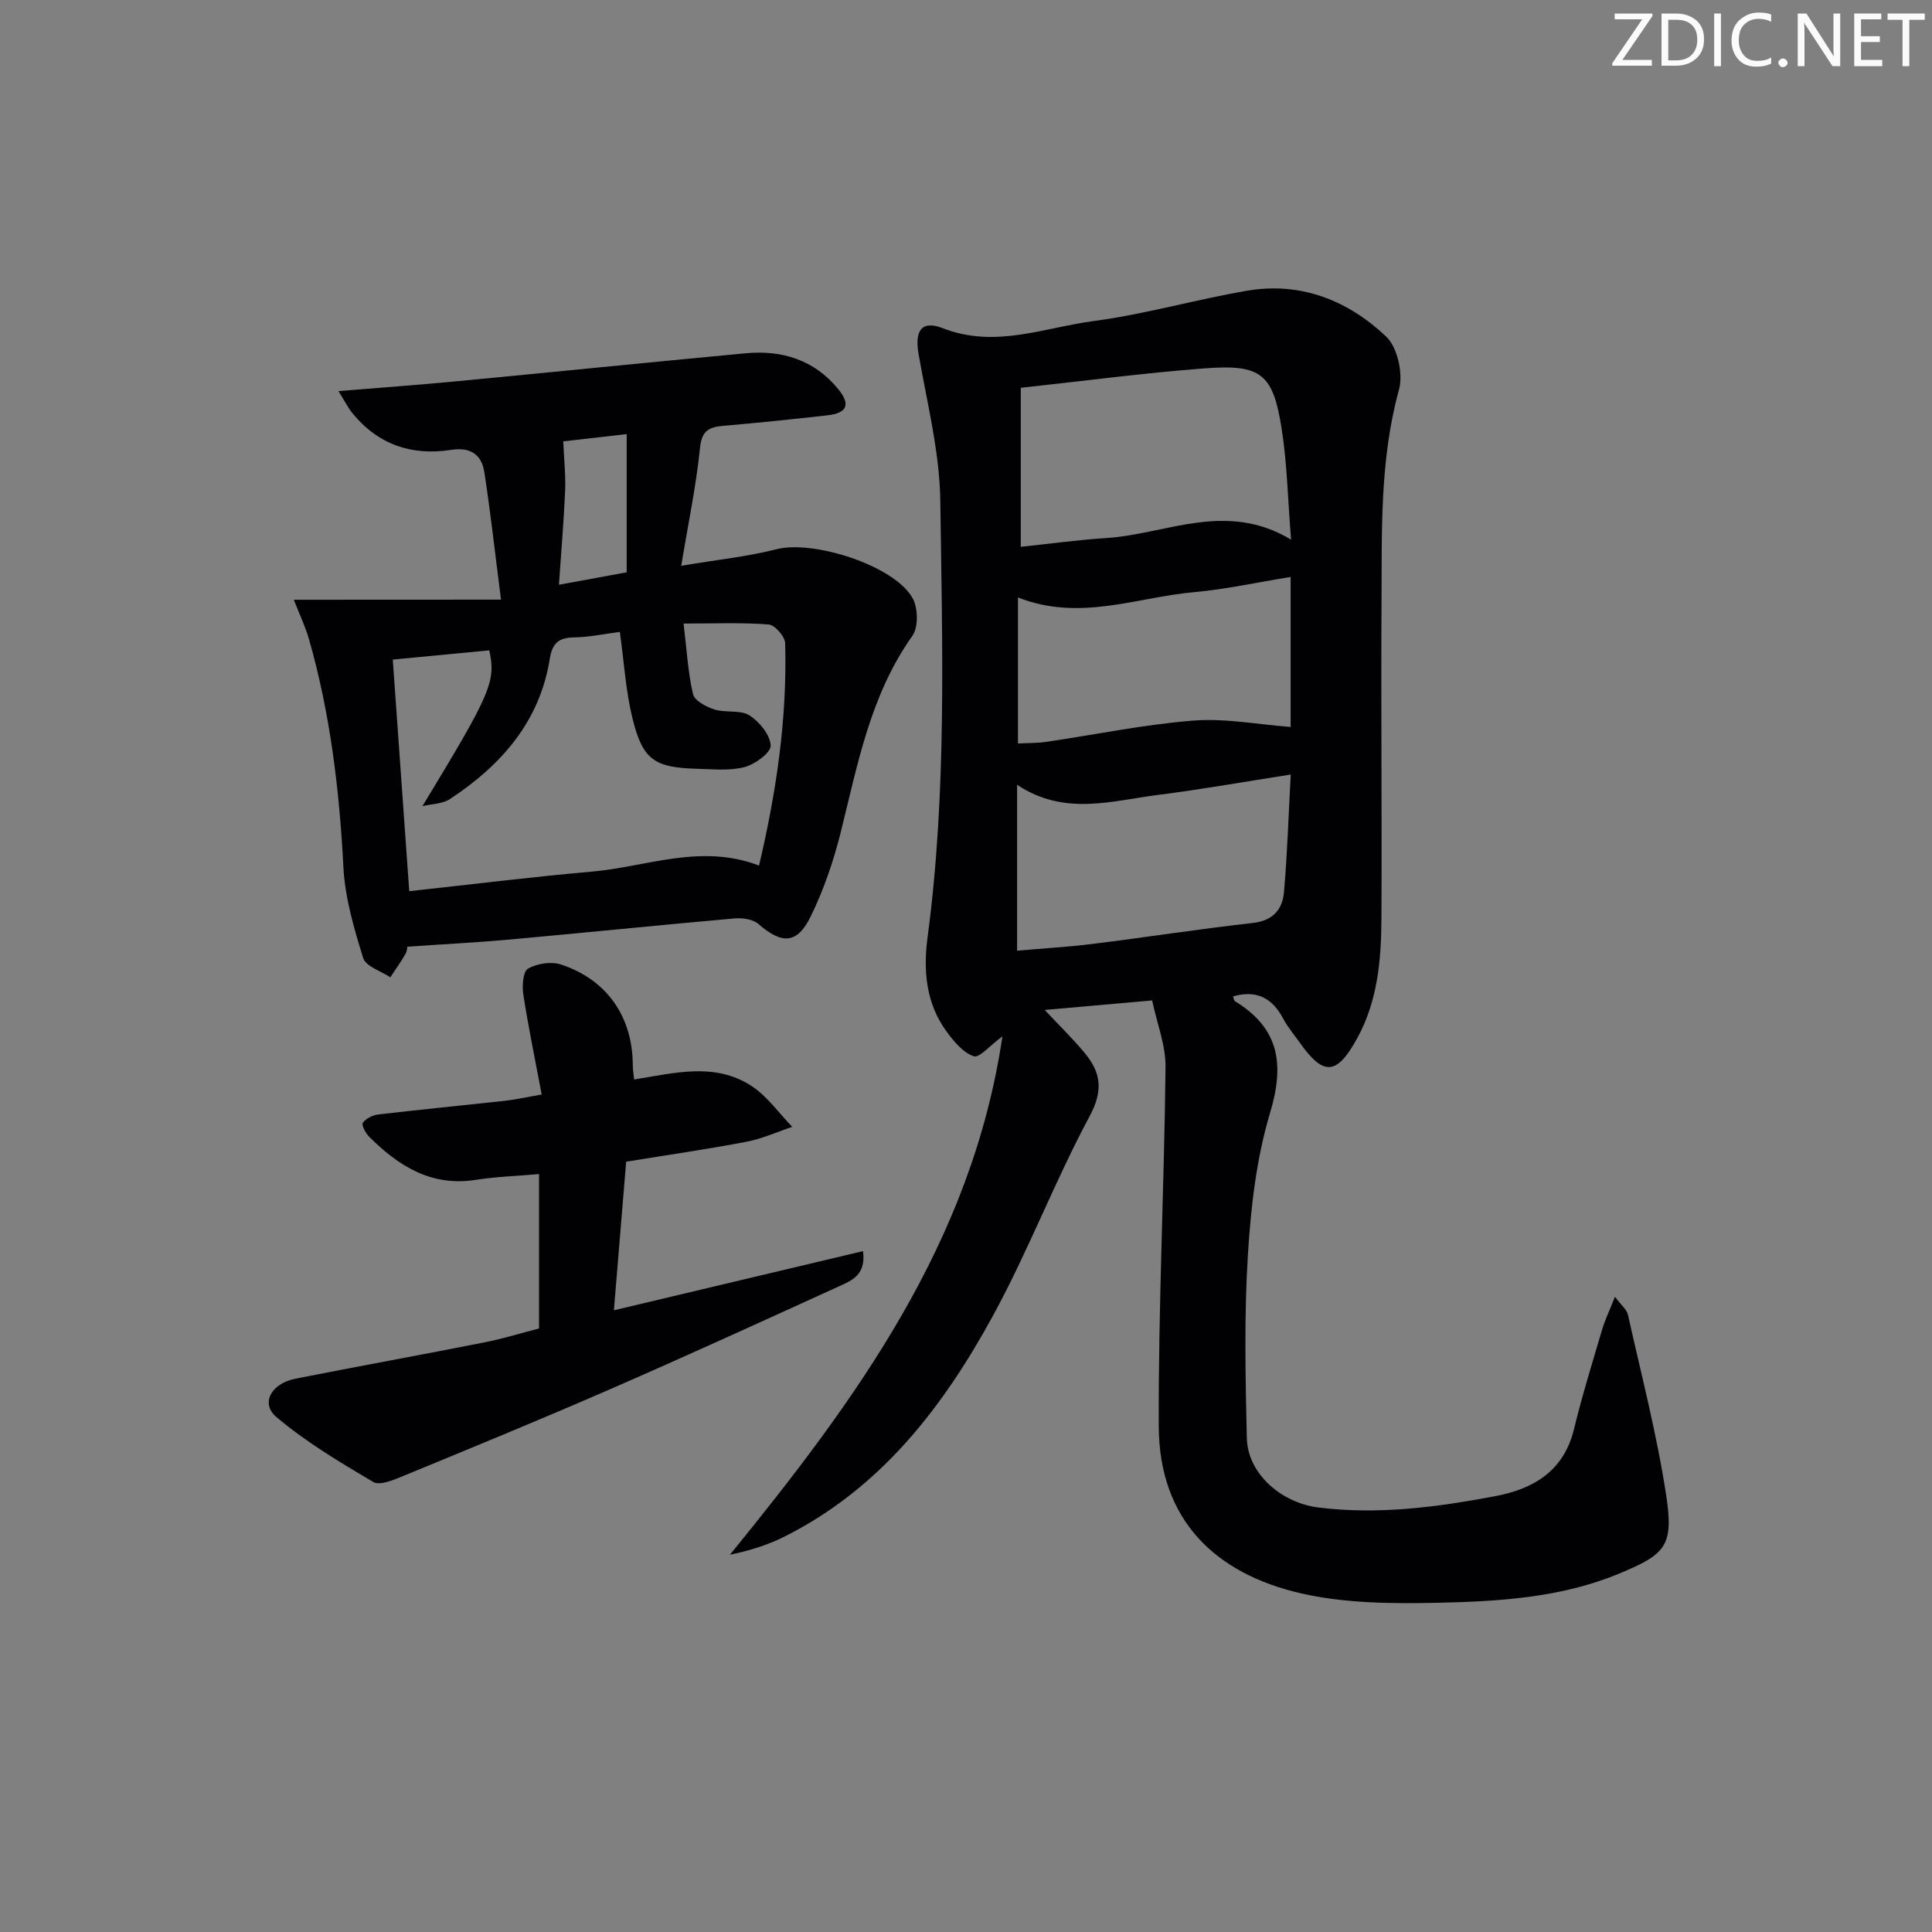 <svg enable-background="new 0 0 400 400" viewBox="0 0 400 400" xmlns="http://www.w3.org/2000/svg"><rect x="0" y="0" width="400" height="400" fill="#808080" stroke="none"/><g fill="#fafbfa"><path d="m342.2 3.2-6.3 9.2h6.1v1.2h-8.2v-.5l6.2-9.1h-5.7v-1.2h7.8v.4z"/><path d="m344 13.7v-10.9h3.1c1.6 0 3 .5 4.1 1.4 1.1 1 1.6 2.2 1.6 3.9s-.5 3-1.6 4-2.5 1.5-4.2 1.5h-3zm1.4-9.6v8.4h1.6c1.4 0 2.5-.4 3.2-1.1.8-.8 1.2-1.8 1.2-3.2s-.4-2.4-1.2-3.1-1.8-1-3.1-1z"/><path d="m356.3 2.8v10.9h-1.4v-10.9z"/><path d="m366.6 13.2c-.8.4-1.8.6-3 .6-1.6 0-2.8-.5-3.7-1.5s-1.4-2.3-1.4-3.9c0-1.7.5-3.2 1.6-4.2s2.4-1.6 4-1.6c1 0 1.9.1 2.6.4v1.5c-.8-.4-1.6-.6-2.6-.6-1.2 0-2.2.4-3 1.2s-1.1 1.9-1.1 3.3c0 1.3.4 2.3 1.1 3.1s1.6 1.1 2.8 1.1c1.1 0 2-.2 2.8-.7v1.3z"/><path d="m368.2 13c0-.3.1-.5.3-.6.2-.2.4-.3.6-.3.3 0 .5.1.7.3s.3.4.3.6-.1.5-.3.6c-.2.2-.4.3-.7.3s-.5-.1-.6-.3c-.2-.2-.3-.4-.3-.6z"/><path d="m381.1 13.7h-1.7l-5.5-8.4c-.2-.2-.3-.5-.4-.7 0 .2.1.8.1 1.5v7.6h-1.4v-10.9h1.8l5.3 8.3c.3.4.4.6.4.8 0-.3-.1-.8-.1-1.6v-7.5h1.4v10.9z"/><path d="m389.7 13.7h-5.8v-10.9h5.6v1.2h-4.2v3.5h3.9v1.2h-3.9v3.7h4.4z"/><path d="m398.4 4.1h-3.1v9.6h-1.4v-9.6h-3.1v-1.3h7.7v1.3z"/></g><path d="m238.54 207.13c-7.33.65-14.41 1.28-22.24 1.97 3.08 3.29 5.87 5.99 8.32 8.96 3.32 4.03 3.83 7.72.98 13.03-7.23 13.47-12.69 27.89-20.01 41.3-10.31 18.9-23.24 35.75-43.16 45.74-3.45 1.73-7.18 2.91-11.3 3.76 25.97-31.95 50.08-64.55 56.41-107.33-2.56 1.87-4.78 4.53-5.94 4.13-2.21-.76-4.11-3.06-5.61-5.11-4.31-5.86-4.86-12.68-3.94-19.58 3.99-30 3.04-60.17 2.63-90.28-.14-10.16-2.74-20.32-4.5-30.42-.83-4.75.56-7.09 5.01-5.35 10.82 4.24 20.99-.13 31.29-1.49 10.66-1.41 21.1-4.46 31.72-6.27 11.12-1.9 20.9 2.02 28.79 9.49 2.35 2.23 3.56 7.71 2.66 10.98-4.01 14.55-3.53 29.34-3.62 44.11-.13 21.83.1 43.66-.02 65.49-.05 8.49-.77 16.93-4.99 24.65-4.23 7.73-6.97 7.98-11.95.91-1.15-1.63-2.47-3.17-3.4-4.92-2.23-4.22-5.46-6.02-10.37-4.61.11.3.14.84.39 1 9.18 5.6 10.29 13.04 7.27 23.1-2.84 9.44-3.99 19.56-4.6 29.47-.78 12.57-.51 25.23-.22 37.84.18 7.57 7.3 13.46 14.76 14.4 12.41 1.56 24.53-.05 36.61-2.32 7.97-1.5 14.26-5.19 16.38-13.93 1.68-6.93 3.8-13.76 5.82-20.6.6-2.01 1.53-3.93 2.65-6.77 1.29 1.74 2.44 2.63 2.69 3.73 2.78 12.47 6.02 24.87 7.93 37.48 1.58 10.45-.18 12.13-9.81 16.13-12.09 5.01-24.92 5.74-37.67 6.02-9.42.2-19.15.12-28.25-1.98-17.6-4.06-29.26-15.13-29.34-34.53-.1-24.78 1.13-49.56 1.4-74.35.07-4.48-1.74-8.98-2.77-13.85zm28.76-95.41c-.68-8.52-.82-15.69-1.91-22.71-1.8-11.66-4.21-13.64-16.07-12.74-12.68.97-25.3 2.65-37.98 4.02v32.92c6.14-.64 11.89-1.44 17.66-1.81 12.45-.78 24.79-7.79 38.3.32zm-.07 48.64c-9.82 1.53-18.63 3.1-27.5 4.22-9.57 1.21-19.31 4.43-29.15-2.09v34.34c5.28-.47 10.55-.77 15.77-1.42 11.03-1.37 22.02-3.09 33.06-4.32 4.16-.47 6.1-2.83 6.42-6.35.7-7.93.94-15.89 1.4-24.38zm-56.47-36.66v30.23c2.17-.11 4.01-.06 5.79-.33 10.17-1.49 20.29-3.6 30.51-4.41 6.65-.52 13.44.82 20.15 1.32 0-9.53 0-20.08 0-31.06-6.96 1.12-13.45 2.57-20.01 3.15-11.91 1.07-23.67 6.13-36.44 1.1z" fill="#010104"/><path d="m103.73 124.15c-1.3-10.11-2.2-18.3-3.46-26.43-.56-3.63-2.91-5.2-6.85-4.58-8.13 1.27-15.1-1.06-20.42-7.55-.95-1.16-1.62-2.54-2.92-4.62 8.64-.71 16.24-1.25 23.81-1.97 20.17-1.92 40.32-3.97 60.5-5.86 7.53-.7 14.18 1.36 19.14 7.4 2.64 3.22 1.88 5-2.29 5.46-7.1.79-14.21 1.54-21.33 2.15-2.98.25-4.61.86-4.98 4.56-.79 7.84-2.43 15.6-3.89 24.43 7.51-1.27 13.74-1.9 19.74-3.43 7.62-1.95 24.38 3.37 28.16 10.12 1.14 2.04 1.23 6.04-.05 7.83-8.74 12.3-11.33 26.68-14.87 40.82-1.48 5.91-3.5 11.79-6.17 17.25-2.83 5.79-5.96 5.79-10.85 1.56-1.14-.99-3.31-1.28-4.94-1.14-15.55 1.38-31.08 2.97-46.63 4.38-6.86.62-13.75.96-21.11 1.47.01-.05.01.83-.37 1.5-.96 1.67-2.08 3.24-3.14 4.84-1.94-1.3-5.06-2.24-5.61-3.97-1.9-6.11-3.77-12.46-4.1-18.8-.83-15.99-2.71-31.75-7.11-47.17-.76-2.65-1.97-5.17-3.16-8.23 13.94-.02 27.64-.02 42.9-.02zm-19 60.36c12.8-1.39 25.28-2.95 37.8-4.05 11.37-1 22.57-5.87 34.62-1.25 3.62-15.36 5.84-30.55 5.41-46.03-.04-1.39-2.13-3.79-3.41-3.89-5.58-.43-11.21-.19-17.62-.19.67 5.52.9 10.17 1.96 14.62.32 1.37 2.75 2.64 4.46 3.18 2.32.73 5.32.01 7.21 1.21 2.07 1.31 4.29 4.03 4.4 6.24.07 1.47-3.25 3.91-5.42 4.47-3.13.81-6.6.43-9.92.34-8.73-.24-11.17-1.86-13.27-10.42-1.4-5.71-1.75-11.68-2.62-17.91-3.19.41-6.29 1.08-9.4 1.13-3.22.05-4.57 1.1-5.11 4.48-2.09 13-10.08 22.04-20.69 29.01-1.54 1.01-3.76.99-5.67 1.45 14.17-23.35 15.26-25.75 13.84-32.25-6.58.63-13.14 1.25-19.98 1.91 1.12 15.65 2.22 31.16 3.41 47.95zm31.89-93.13c.16 3.91.52 7.1.38 10.27-.27 6.32-.82 12.63-1.28 19.42 5.45-1 9.62-1.77 14.03-2.58 0-9.63 0-18.85 0-28.61-5.22.61-9.63 1.11-13.13 1.5z" fill="#010104"/><path d="m112.15 226.61c-1.41-7.49-2.78-14.09-3.81-20.74-.27-1.77-.05-4.75.98-5.33 1.88-1.06 4.79-1.52 6.82-.85 9.54 3.13 14.82 10.84 14.87 20.78 0 .98.17 1.95.28 3.03 8.35-1.34 16.74-3.63 24.35 1.37 3.24 2.13 5.62 5.58 8.39 8.43-3.16 1.06-6.25 2.48-9.49 3.09-8.14 1.55-16.34 2.73-24.9 4.13-.83 10.06-1.66 20.08-2.54 30.76 17.49-4.15 34.33-8.15 51.58-12.25.66 4.94-2.36 6.1-4.89 7.25-15.85 7.23-31.7 14.47-47.67 21.43-14.16 6.17-28.46 12.04-42.74 17.92-1.93.8-4.75 1.99-6.1 1.2-6.93-4.09-13.93-8.27-20.04-13.43-3.37-2.85-1.11-6.96 3.94-7.96 13.02-2.57 26.07-4.94 39.09-7.51 3.87-.76 7.66-1.94 11.33-2.89 0-10.69 0-20.98 0-31.96-4.64.41-8.88.53-13.03 1.19-9.24 1.47-16.05-2.84-22.15-8.93-.74-.73-1.62-2.45-1.3-2.88.65-.89 2.02-1.58 3.17-1.72 8.74-1.02 17.5-1.87 26.25-2.83 2.08-.23 4.13-.7 7.61-1.3z" fill="#010104"/></svg>